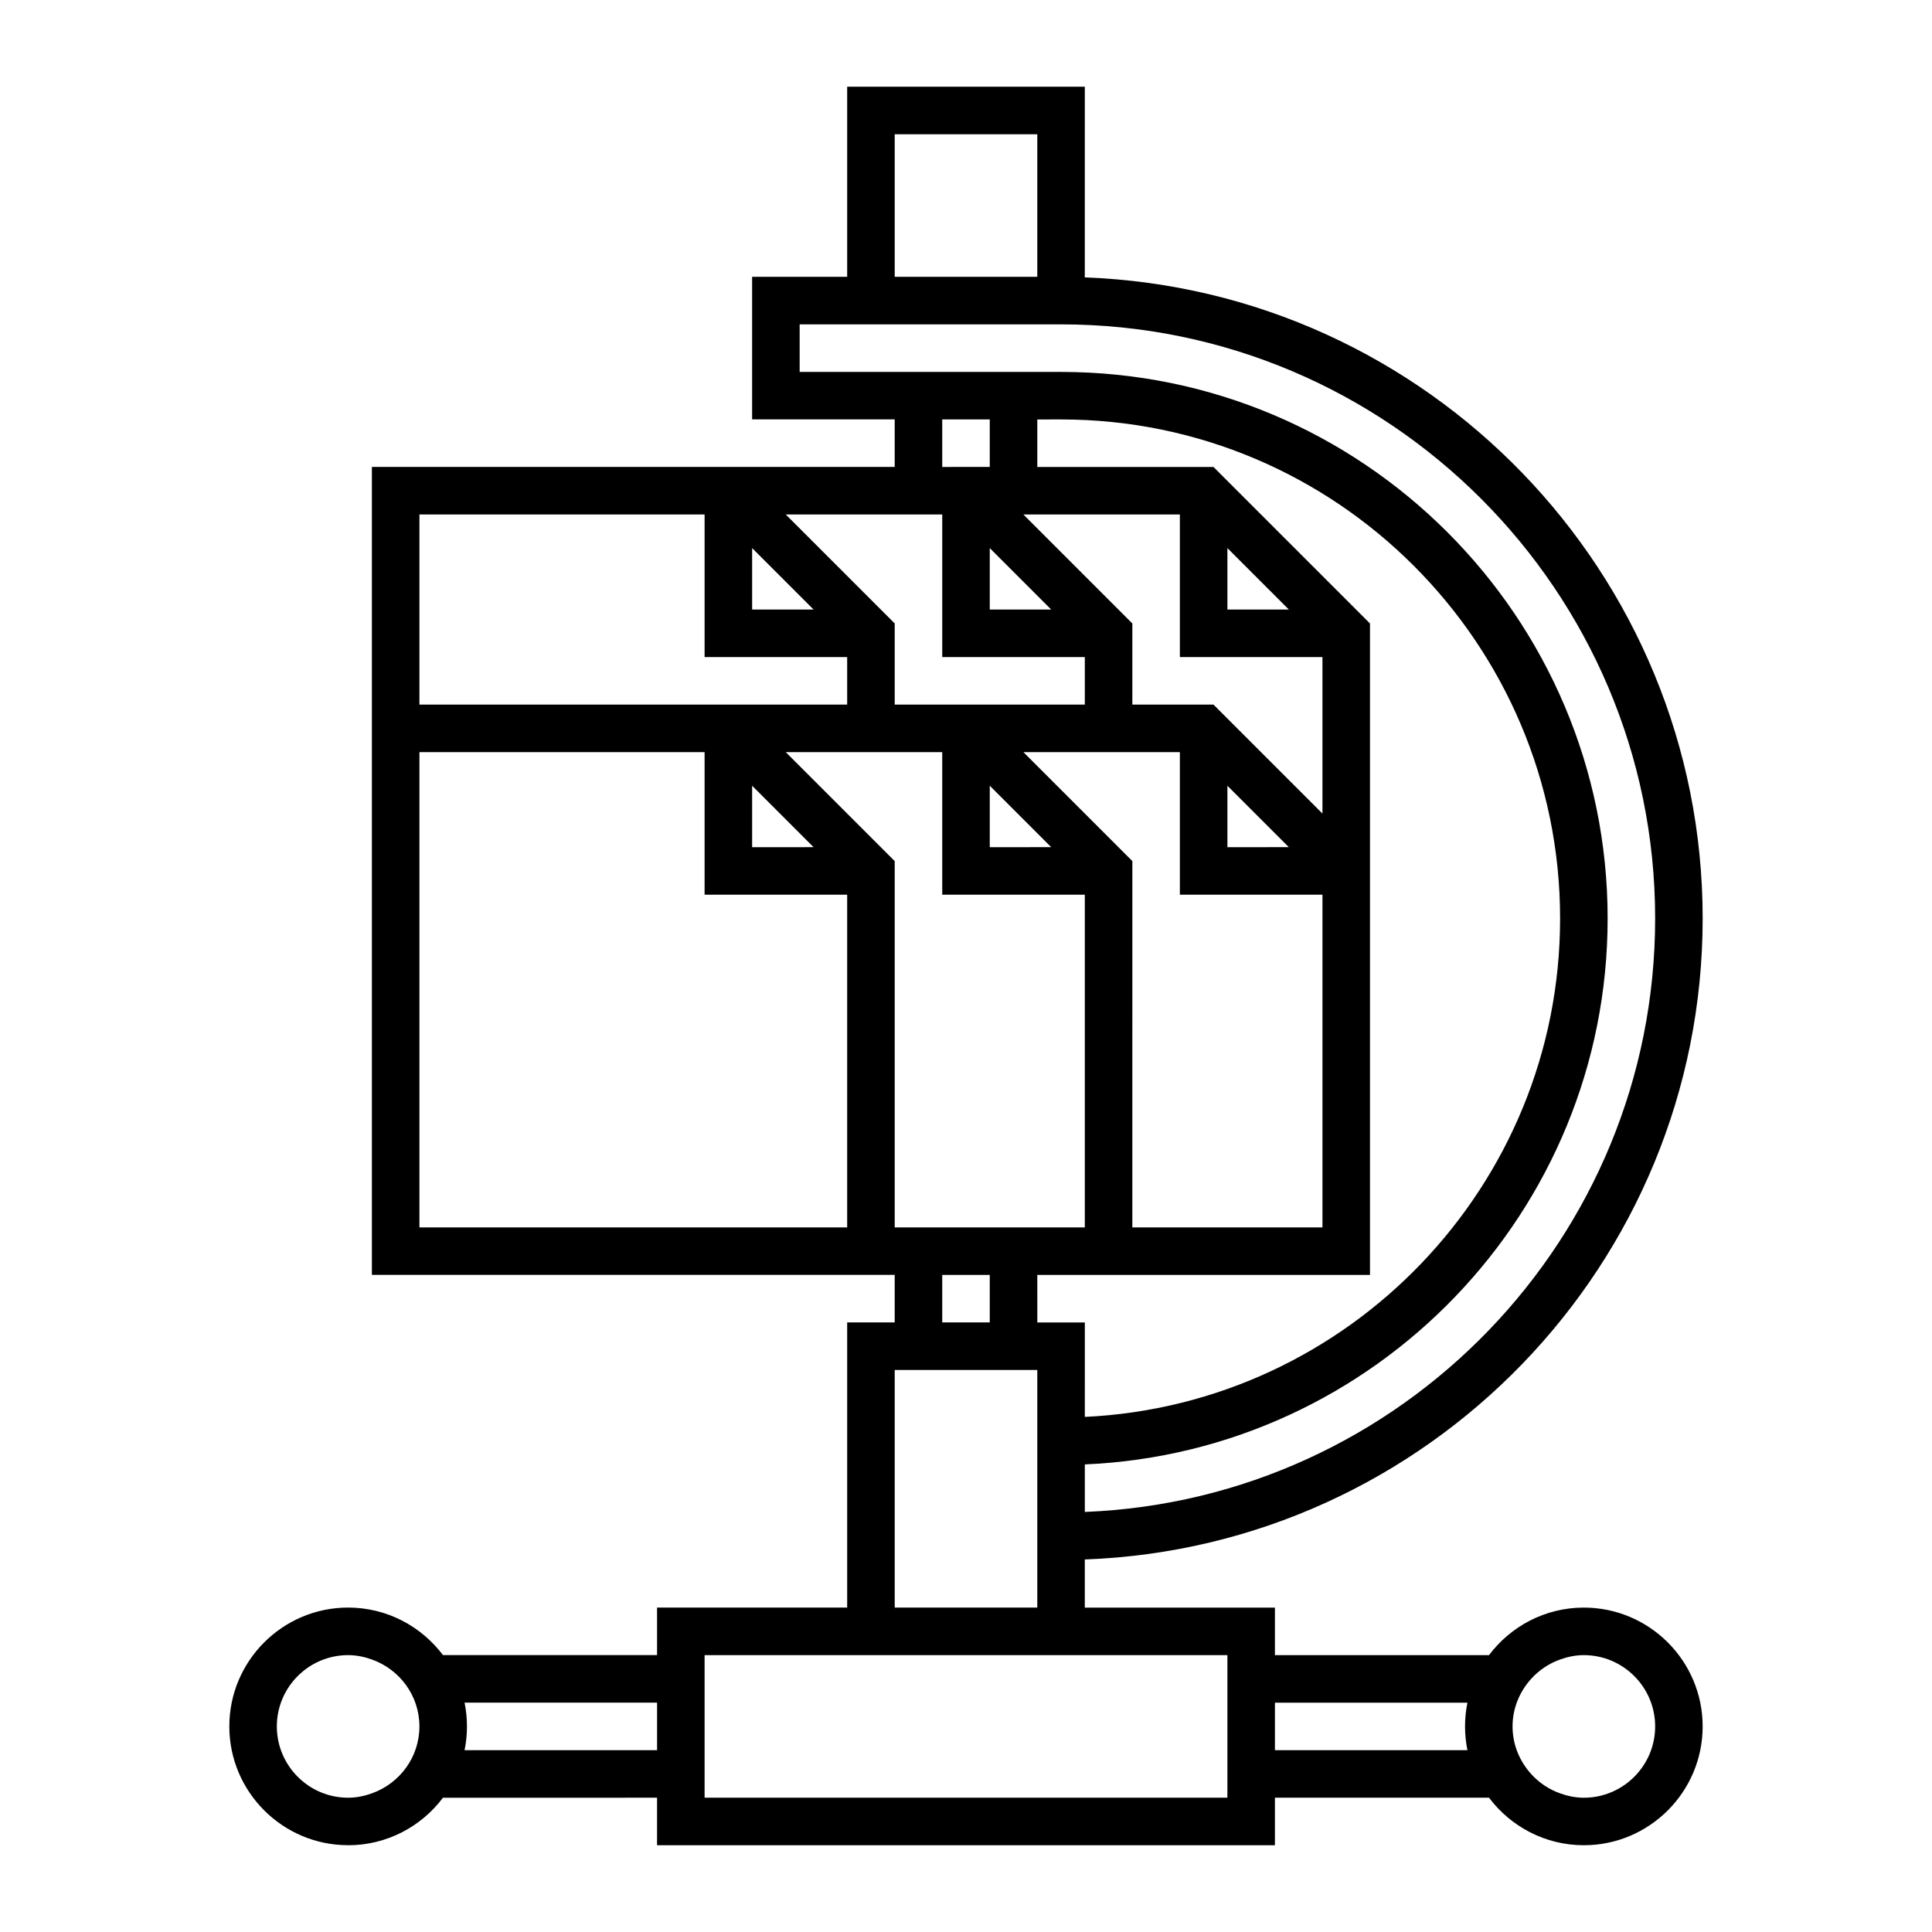 <?xml version="1.0" encoding="UTF-8"?>
<!-- Uploaded to: ICON Repo, www.iconrepo.com, Generator: ICON Repo Mixer Tools -->
<svg fill="#000000" width="800px" height="800px" version="1.1" viewBox="144 144 512 512" xmlns="http://www.w3.org/2000/svg">
 <path d="m236.26 633.01c10.27 0 19.383-4.961 25.129-12.594l56.738-0.004v12.594h163.74v-12.594h56.738c5.754 7.633 14.863 12.594 25.129 12.594 17.359 0 31.488-14.125 31.488-31.488 0-17.359-14.125-31.488-31.488-31.488-10.27 0-19.383 4.961-25.129 12.594l-56.738 0.004v-12.594h-50.383v-12.758c90.848-3.332 163.74-78.23 163.74-169.88 0-91.645-72.891-166.54-163.74-169.88l0.004-50.539h-62.977v50.383h-25.191v37.785h37.785v12.594h-138.55v214.12h138.55v12.594h-12.594v75.57h-50.383v12.594h-56.738c-5.754-7.633-14.863-12.594-25.129-12.594-17.359 0-31.488 14.125-31.488 31.488 0 17.359 14.125 31.488 31.488 31.488zm0-50.383c2.215 0 4.316 0.453 6.297 1.16 7.316 2.609 12.594 9.539 12.594 17.734 0 8.195-5.281 15.125-12.594 17.734-1.98 0.707-4.082 1.16-6.297 1.16-10.414 0-18.895-8.48-18.895-18.895 0-10.414 8.48-18.895 18.895-18.895zm321.18 1.16c1.98-0.707 4.082-1.16 6.297-1.16 10.414 0 18.895 8.48 18.895 18.895 0 10.414-8.48 18.895-18.895 18.895-2.215 0-4.316-0.453-6.297-1.16-2.984-1.062-5.602-2.832-7.68-5.141-3.023-3.352-4.918-7.738-4.918-12.594 0-4.856 1.895-9.246 4.918-12.594 2.078-2.309 4.699-4.074 7.68-5.141zm-24.555 24.031h-51.016v-12.594h51.016c-0.414 2.035-0.637 4.141-0.637 6.297 0.004 2.156 0.223 4.262 0.637 6.297zm-113.99-125.95h88.168v-172.64l-41.473-41.473h-46.695v-12.594l6.297-0.004c72.926 0 132.25 59.324 132.25 132.25 0 70.809-55.941 128.79-125.95 132.09l0.004-25.031h-12.594zm-107.06-12.594h-56.68v-125.95h75.57v37.785h37.785v88.168zm-56.68-188.93h75.57v37.785h37.785v12.594h-28.879l-21.5 0.004h-62.977zm113.36 0h25.188v37.785h37.785v12.594h-28.879l-21.5 0.004v-21.504l-28.875-28.875zm-25.191 71.883 16.281 16.281-16.281 0.004zm0-62.977 16.281 16.281-16.281 0.004zm75.57-8.906h37.785v37.785h37.785v41.473l-28.879-28.879-21.5 0.004v-21.504l-28.879-28.879zm50.383 8.906 16.281 16.281-16.281 0.004zm25.188 129.64v50.383h-50.383v-50.383l0.004-6.297v-40.395l-28.875-28.875h41.469v37.785h37.785zm-25.188-66.664 16.281 16.281-16.281 0.004zm-62.977-62.977 16.281 16.281-16.281 0.004zm0 62.977 16.281 16.281-16.281 0.004zm-25.191 66.664v-46.691l-28.875-28.875h16.281l6.297-0.004h18.891v37.785h37.785v88.168h-50.379zm0-239.31h37.785v37.785h-37.785zm-25.191 62.977v-12.594h12.594l56.68-0.004c86.812 0 157.44 70.629 157.44 157.44 0 84.699-67.238 153.96-151.14 157.28v-12.594c76.953-3.309 138.55-66.93 138.55-144.68 0-79.867-64.977-144.84-144.84-144.84zm37.785 12.594h12.594v12.594h-3.688l-8.906 0.004zm0 226.71h12.594v12.594h-12.594zm-12.594 25.191h37.785v62.977h-37.785zm-12.594 75.57h100.76v37.785h-138.55v-37.785zm-50.383 12.598v12.594h-51.016c0.414-2.035 0.637-4.141 0.637-6.297s-0.223-4.262-0.637-6.297z"/>
</svg>